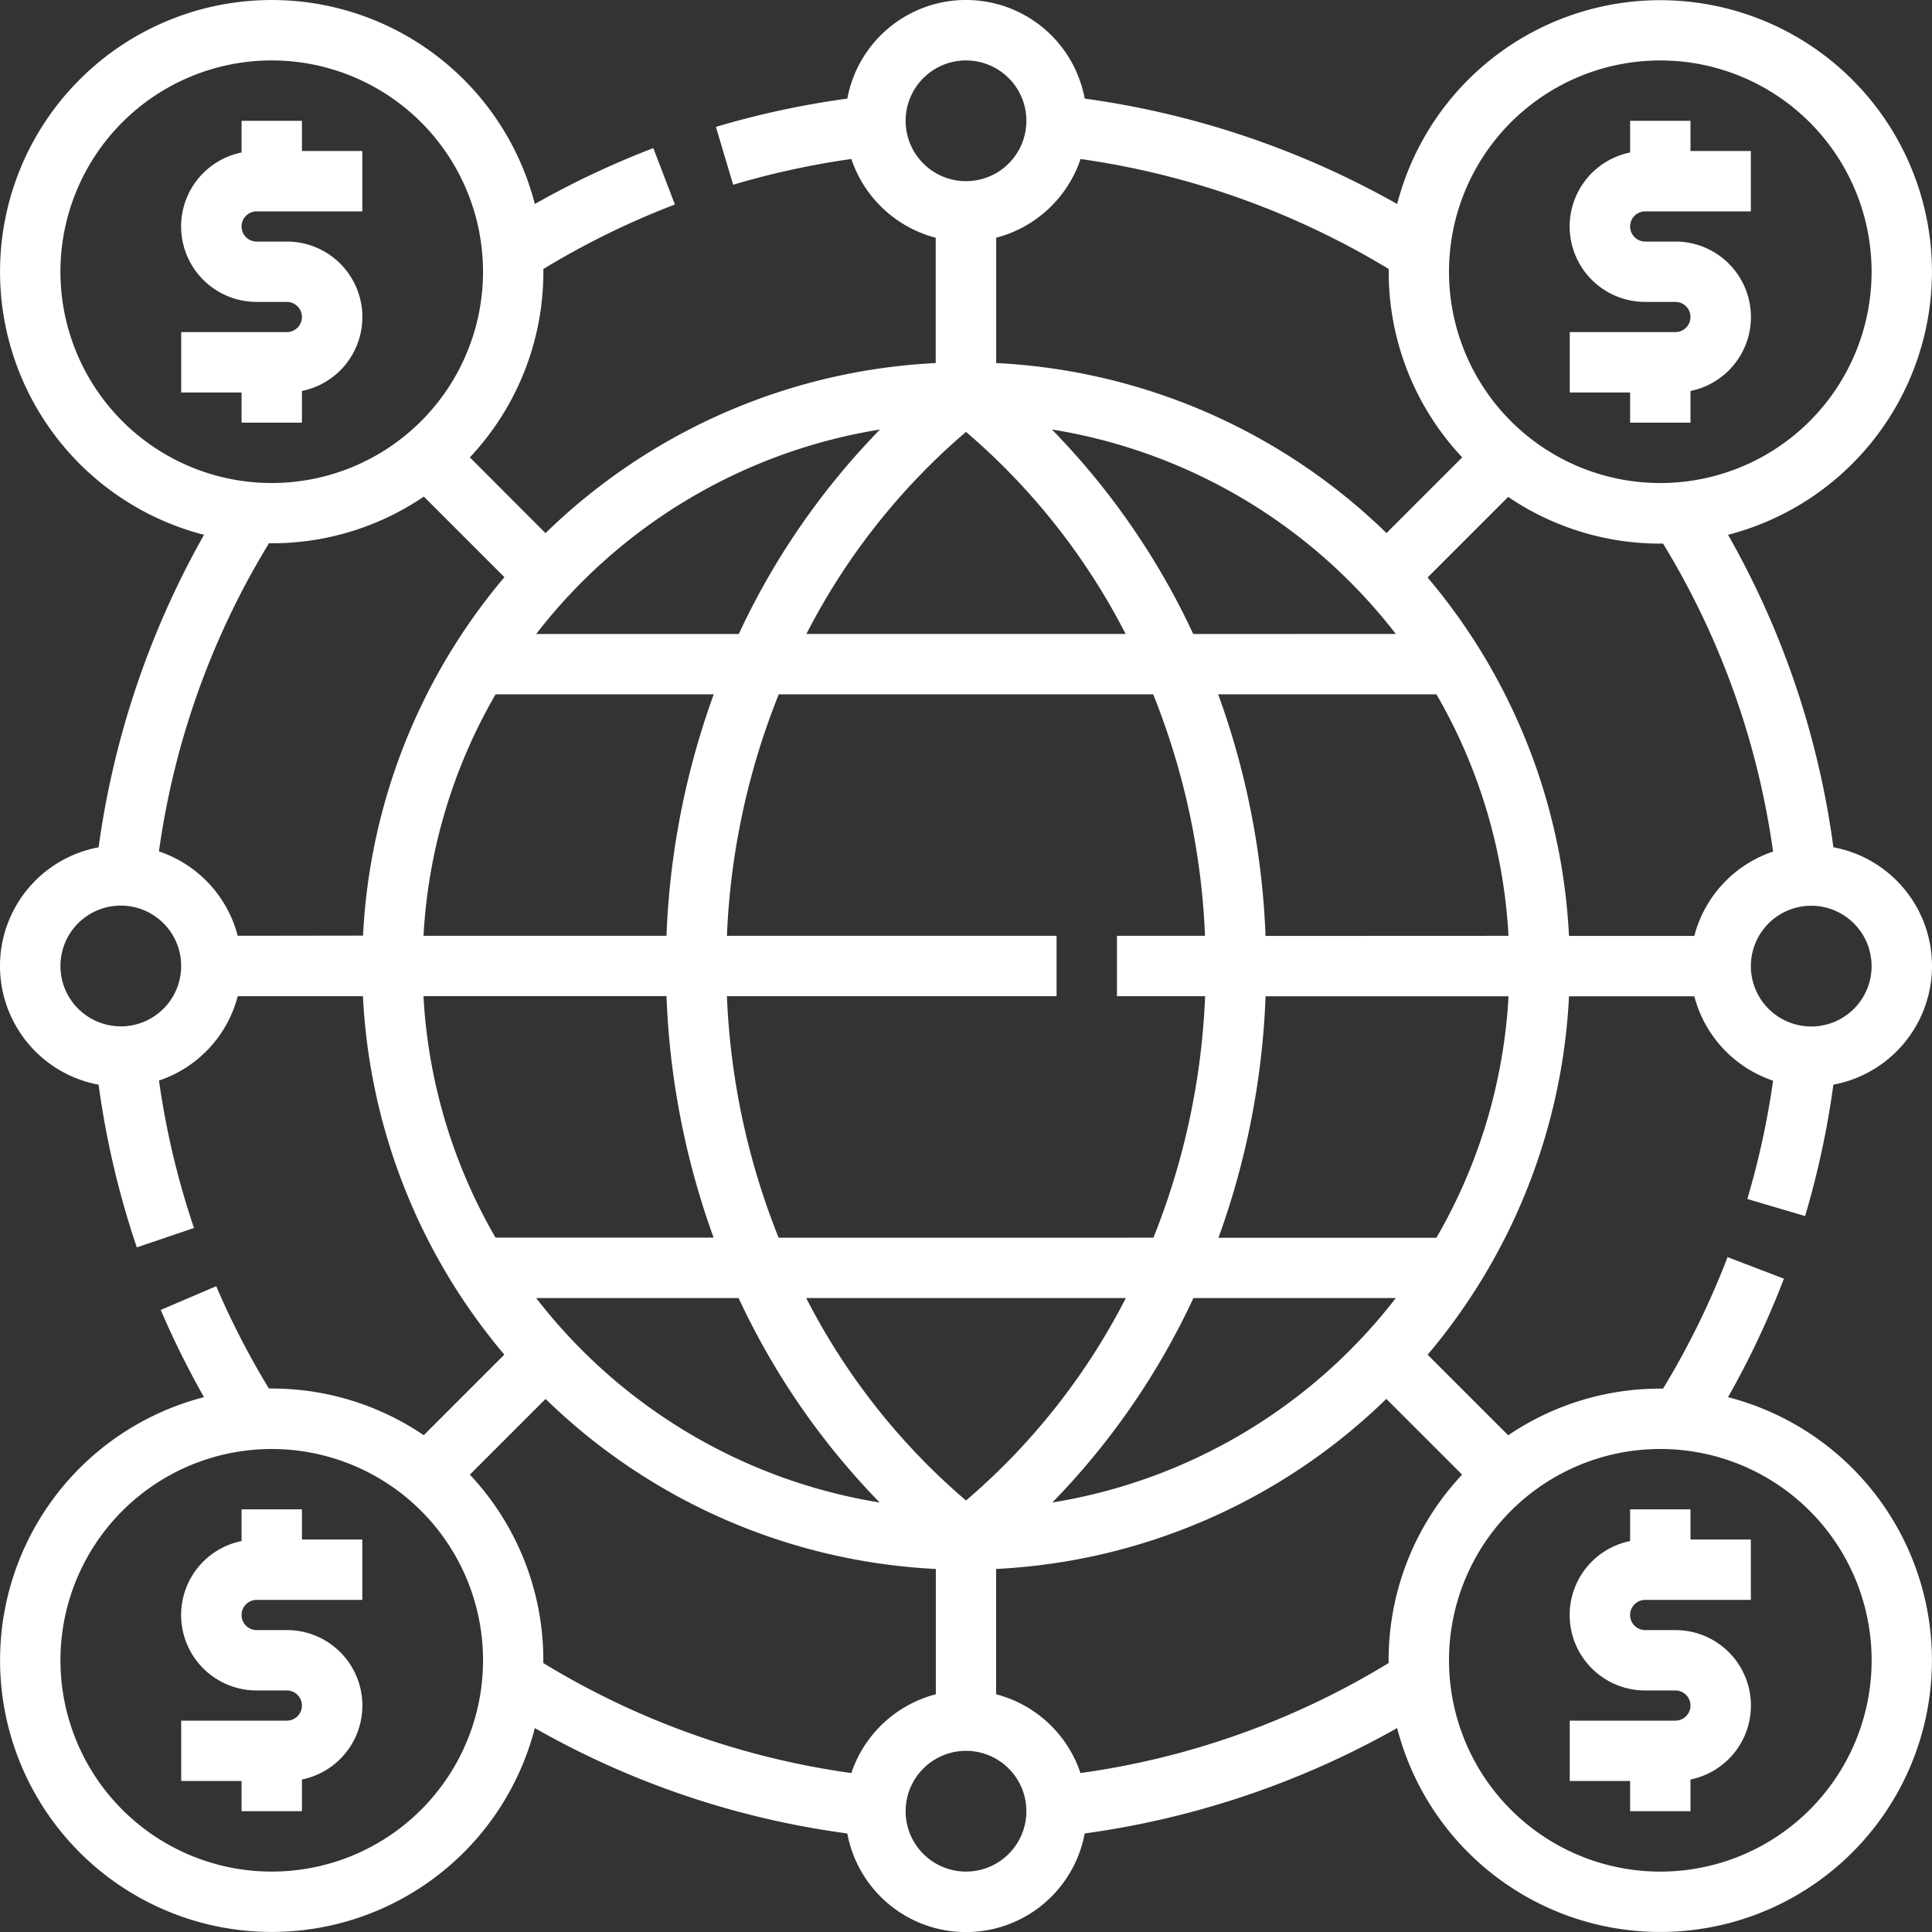 <svg xmlns="http://www.w3.org/2000/svg" width="92.169" height="92.171" viewBox="0 0 92.169 92.171">
  <rect x="0" y="0" width="92.169" height="92.171" fill="#333333" stroke="none"/>
  <g id="world-financial" transform="translate(0.015 0.014)">
    <path id="Path_43" data-name="Path 43" d="M53.743,46.4V44.889a3.6,3.6,0,0,0-.72-7.128h-1.44a.72.72,0,1,1,0-1.44h5.04V33.44h-2.88V32h-2.88v1.512a3.6,3.6,0,0,0,.72,7.128h1.44a.72.72,0,1,1,0,1.44h-5.04v2.88h2.88V46.4Z" transform="translate(-39.354 -26.251)" fill="#fff"/>
    <path id="Path_44" data-name="Path 44" d="M92.152,12.949A12.962,12.962,0,0,0,66.639,9.719,41.867,41.867,0,0,0,51.733,4.69a5.76,5.76,0,0,0-11.325,0,41.669,41.669,0,0,0-6.269,1.349L34.96,8.8A38.794,38.794,0,0,1,40.6,7.571a5.785,5.785,0,0,0,4.025,3.757v5.978a28.708,28.708,0,0,0-18.616,8.114L22.4,21.806a12.913,12.913,0,0,0,3.507-8.856q0-.066,0-.131a38.833,38.833,0,0,1,6.275-3.077l-1.029-2.69A41.67,41.67,0,0,0,25.5,9.718,12.961,12.961,0,1,0,9.718,25.5,41.867,41.867,0,0,0,4.689,40.408a5.76,5.76,0,0,0,0,11.325,41.61,41.61,0,0,0,1.823,7.761l2.728-.925A38.743,38.743,0,0,1,7.57,51.536a5.785,5.785,0,0,0,3.757-4.025H17.3a28.671,28.671,0,0,0,6.745,17.1l-3.844,3.844a12.887,12.887,0,0,0-7.257-2.227h-.131A38.866,38.866,0,0,1,10.3,61.346L7.654,62.478A41.708,41.708,0,0,0,9.717,66.64,12.961,12.961,0,1,0,25.5,82.427a41.123,41.123,0,0,0,14.907,5.027,5.76,5.76,0,0,0,11.325,0,41.867,41.867,0,0,0,14.906-5.029A12.961,12.961,0,1,0,82.423,66.641a41.659,41.659,0,0,0,2.666-5.654L82.4,59.958a38.832,38.832,0,0,1-3.076,6.274h-.131a12.887,12.887,0,0,0-7.257,2.227l-3.844-3.844a28.672,28.672,0,0,0,6.745-17.1h5.978a5.785,5.785,0,0,0,3.757,4.025,38.809,38.809,0,0,1-1.229,5.645L86.1,58a41.679,41.679,0,0,0,1.349-6.269,5.76,5.76,0,0,0,0-11.325A41.123,41.123,0,0,0,82.424,25.5a12.984,12.984,0,0,0,9.729-12.553ZM51.535,7.571a38.947,38.947,0,0,1,14.7,5.247c0,.044,0,.087,0,.131a12.913,12.913,0,0,0,3.507,8.856l-3.612,3.612A28.708,28.708,0,0,0,47.51,17.306V11.327A5.785,5.785,0,0,0,51.535,7.571ZM38.447,61.912H53.694A31.667,31.667,0,0,1,46.07,71.57a31.667,31.667,0,0,1-7.623-9.658Zm3.505,9.754a25.942,25.942,0,0,1-16.387-9.754h9.656q.093.2.189.4A35.239,35.239,0,0,0,41.953,71.666ZM56.73,62.311q.1-.2.189-.4h9.656a25.942,25.942,0,0,1-16.387,9.754A35.239,35.239,0,0,0,56.73,62.311Zm-1.719-3.279H37.13a34.721,34.721,0,0,1-2.466-11.521H50.39v-2.88H34.664A34.724,34.724,0,0,1,37.137,33.11H55a34.724,34.724,0,0,1,2.472,11.521H53.271v2.88h4.206A34.722,34.722,0,0,1,55.011,59.032Zm1.9-28.8-.18-.381a35.24,35.24,0,0,0-6.564-9.376A25.941,25.941,0,0,1,66.575,30.23ZM43.19,5.749a2.88,2.88,0,1,1,2.88,2.88,2.88,2.88,0,0,1-2.88-2.88ZM46.07,20.59a31.667,31.667,0,0,1,7.614,9.64H38.456a31.667,31.667,0,0,1,7.614-9.64Zm-4.1-.117A35.24,35.24,0,0,0,35.41,29.85q-.091.19-.18.381H25.565a25.941,25.941,0,0,1,16.408-9.756ZM34.035,33.11A37.906,37.906,0,0,0,31.781,44.63H20.189A25.742,25.742,0,0,1,23.628,33.11ZM2.868,12.949a10.08,10.08,0,1,1,10.08,10.08,10.08,10.08,0,0,1-10.08-10.08Zm2.88,36a2.88,2.88,0,1,1,2.88-2.88A2.88,2.88,0,0,1,5.748,48.951Zm5.578-4.32a5.784,5.784,0,0,0-3.758-4.025,38.307,38.307,0,0,1,5.248-14.7h.132a12.887,12.887,0,0,0,7.257-2.227l3.844,3.844a28.671,28.671,0,0,0-6.745,17.1Zm12.3,14.4a25.742,25.742,0,0,1-3.439-11.521H31.781a37.914,37.914,0,0,0,2.248,11.521ZM12.949,89.273a10.08,10.08,0,1,1,10.08-10.08,10.08,10.08,0,0,1-10.08,10.08Zm27.656-4.7a38.307,38.307,0,0,1-14.7-5.248v-.132A12.913,12.913,0,0,0,22.4,70.336l3.612-3.612A28.708,28.708,0,0,0,44.63,74.836v5.978A5.784,5.784,0,0,0,40.6,84.572Zm5.465,4.7a2.88,2.88,0,1,1,2.88-2.88A2.88,2.88,0,0,1,46.07,89.273ZM79.192,69.112a10.081,10.081,0,1,1-10.08,10.081,10.081,10.081,0,0,1,10.08-10.081Zm-9.454,1.224a12.913,12.913,0,0,0-3.507,8.856c0,.044,0,.088,0,.132a38.3,38.3,0,0,1-14.7,5.248,5.784,5.784,0,0,0-4.025-3.758V74.836a28.708,28.708,0,0,0,18.616-8.114Zm-1.225-11.3h-10.4a37.914,37.914,0,0,0,2.248-11.521H71.952A25.742,25.742,0,0,1,68.513,59.032Zm-8.154-14.4A37.906,37.906,0,0,0,58.1,33.11H68.512a25.742,25.742,0,0,1,3.439,11.521Zm28.914,1.44a2.88,2.88,0,1,1-2.88-2.88A2.88,2.88,0,0,1,89.272,46.071Zm-4.7-5.465a5.784,5.784,0,0,0-3.758,4.025H74.836a28.671,28.671,0,0,0-6.745-17.1l3.844-3.844a12.887,12.887,0,0,0,7.257,2.227h.132a38.317,38.317,0,0,1,5.248,14.7ZM79.192,23.03a10.08,10.08,0,1,1,10.08-10.08A10.08,10.08,0,0,1,79.192,23.03Z" transform="translate(0 0)" fill="#fff"/>
    <path id="Path_45" data-name="Path 45" d="M421.743,32h-2.88v1.512a3.6,3.6,0,0,0,.72,7.128h1.44a.72.72,0,0,1,0,1.44h-5.04v2.88h2.88V46.4h2.88V44.889a3.6,3.6,0,0,0-.72-7.128h-1.44a.72.72,0,0,1,0-1.44h5.04V33.44h-2.88Z" transform="translate(-341.111 -26.251)" fill="#fff"/>
    <path id="Path_46" data-name="Path 46" d="M53.743,400h-2.88v1.512a3.6,3.6,0,0,0,.72,7.128h1.44a.72.72,0,0,1,0,1.44h-5.04v2.88h2.88v1.44h2.88v-1.512a3.6,3.6,0,0,0-.72-7.128h-1.44a.72.72,0,1,1,0-1.44h5.04v-2.88h-2.88Z" transform="translate(-39.354 -328.008)" fill="#fff"/>
    <path id="Path_47" data-name="Path 47" d="M418.863,414.4h2.88v-1.512a3.6,3.6,0,0,0-.72-7.128h-1.44a.72.72,0,1,1,0-1.44h5.04v-2.88h-2.88V400h-2.88v1.512a3.6,3.6,0,0,0,.72,7.128h1.44a.72.72,0,0,1,0,1.44h-5.04v2.88h2.88Z" transform="translate(-341.111 -328.008)" fill="#fff"/>
  </g>
</svg>
